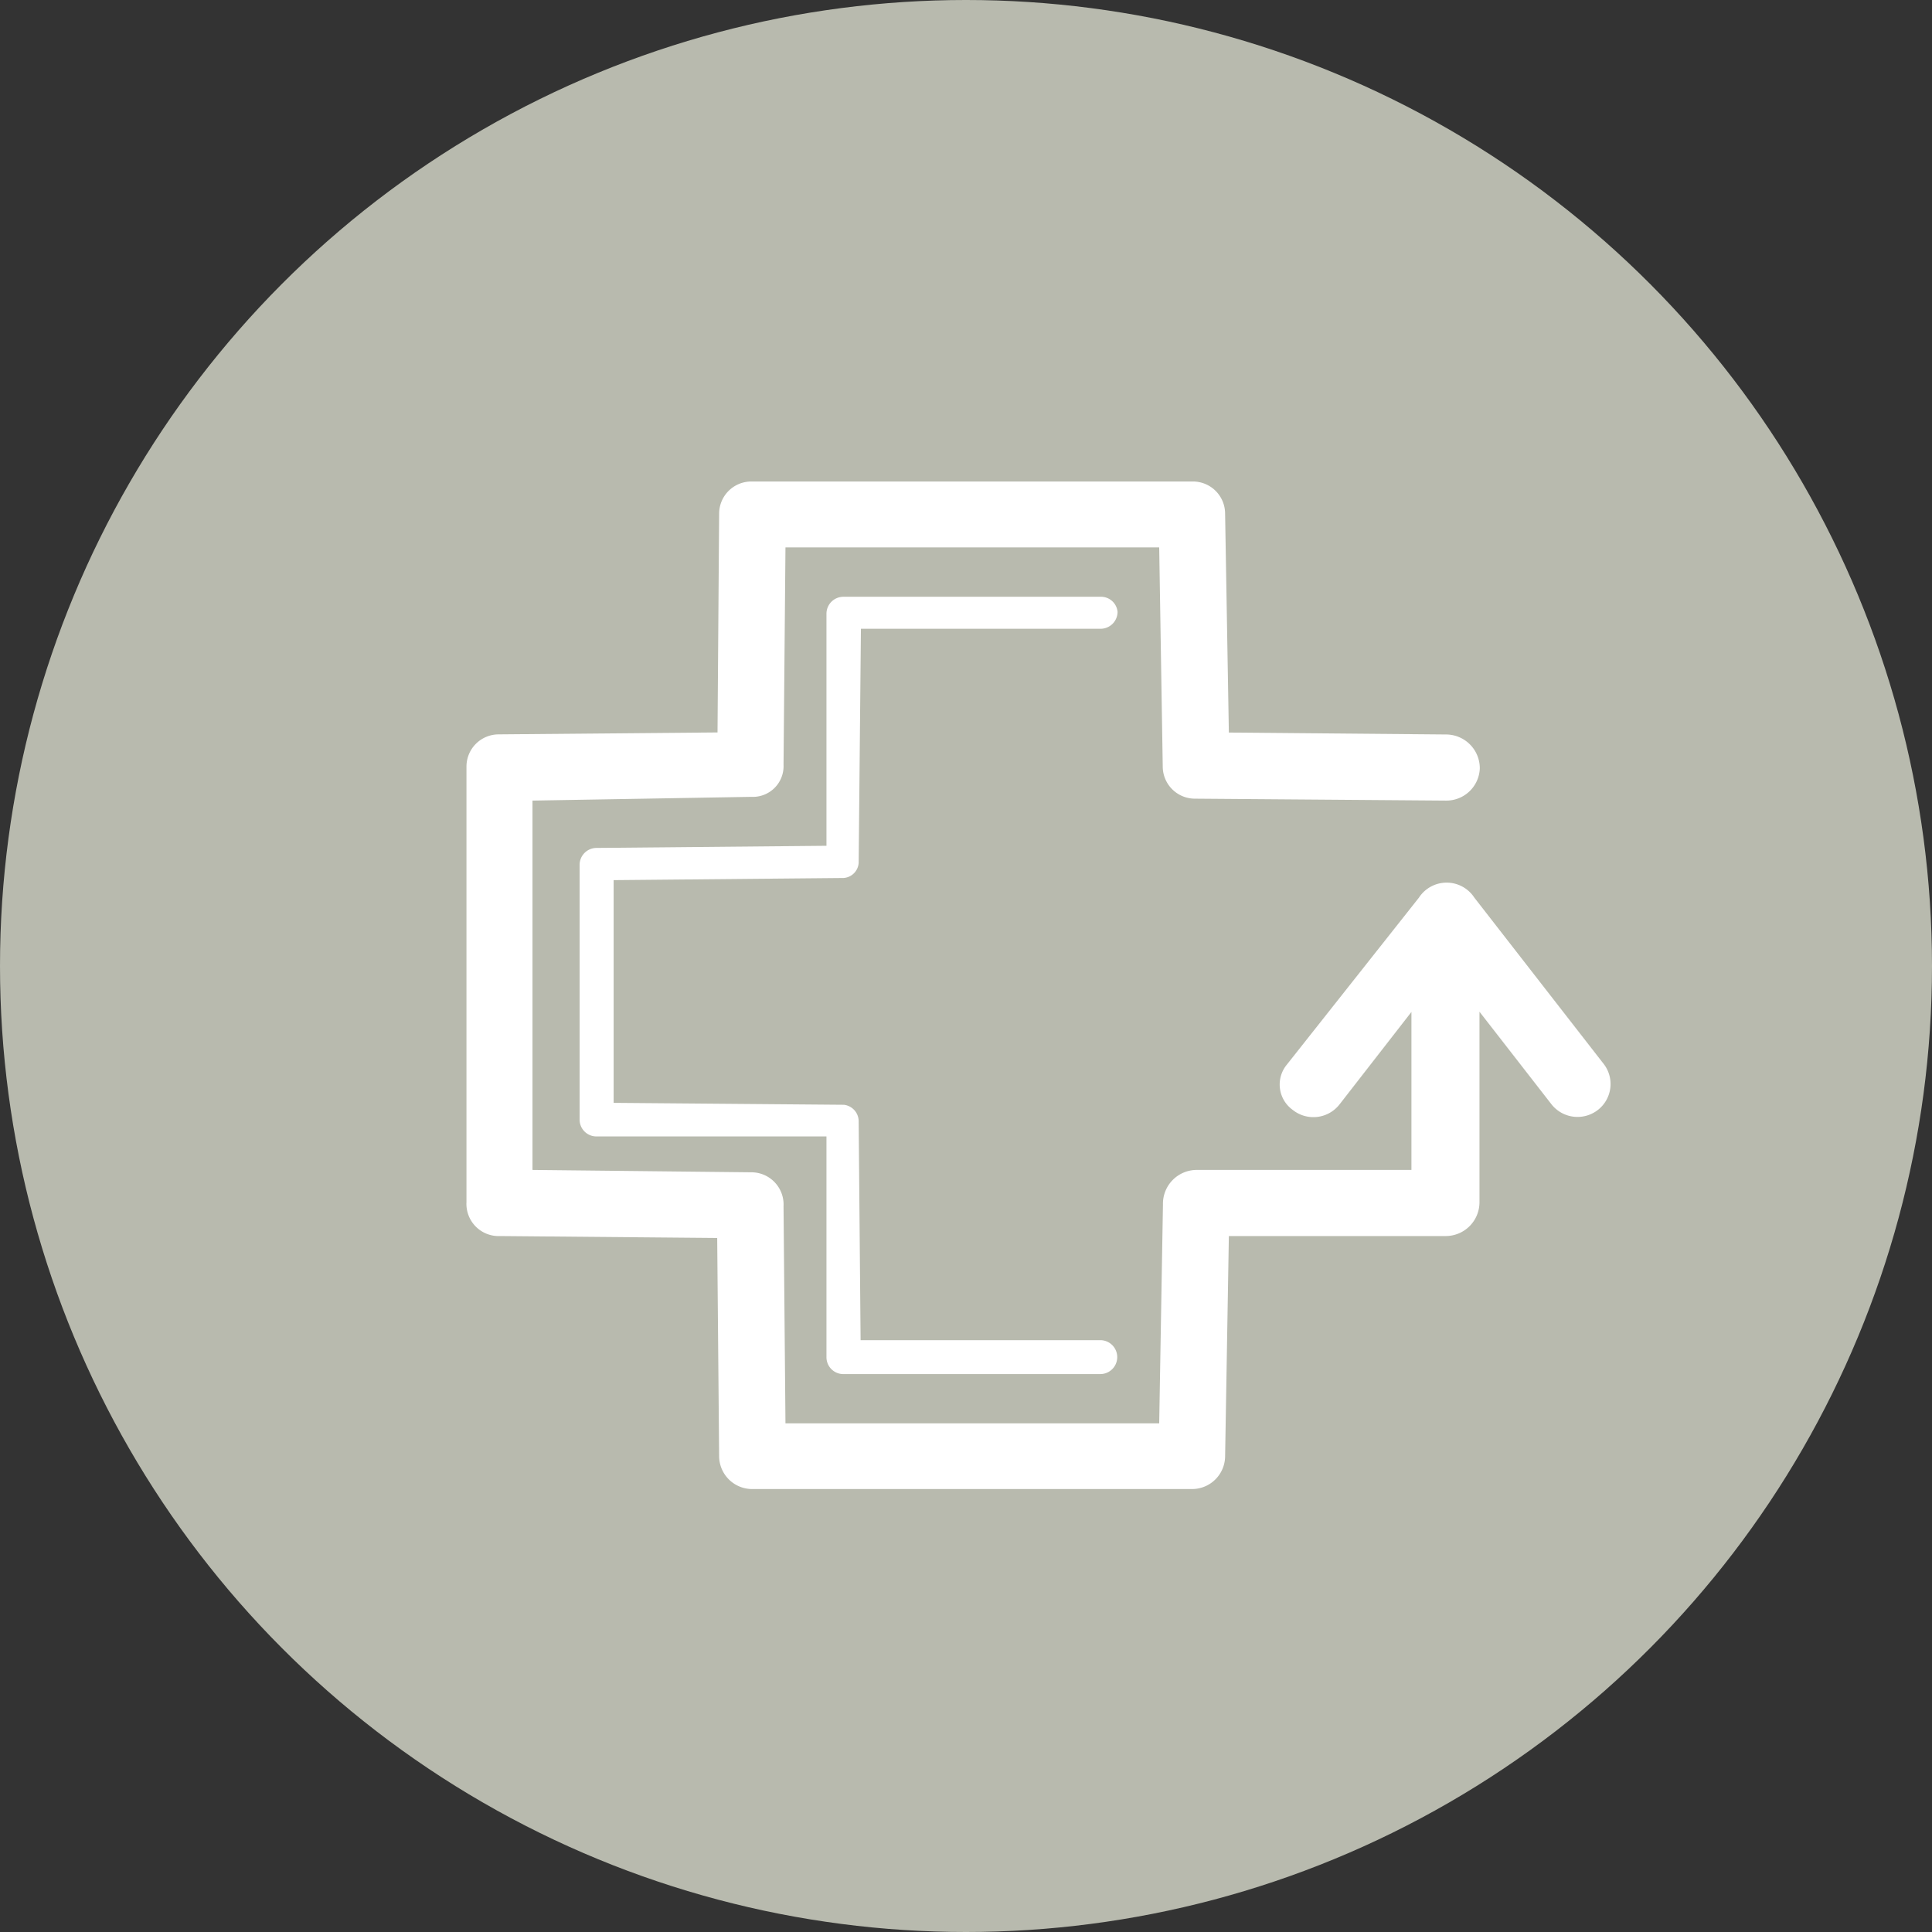 <svg id="Ebene_1" data-name="Ebene 1" xmlns="http://www.w3.org/2000/svg" viewBox="0 0 180 180"><rect x="0" y="0" width="180" height="180" fill="#333333" stroke="none"/><defs><style>.cls-1{fill:#b8baae;}.cls-2{fill:#fff;}</style></defs><title>om_icon_teaser_ihre_vorteile</title><circle class="cls-1" cx="90" cy="90" r="90"/><path class="cls-2" d="M134.71,68.43a3.15,3.15,0,0,1,3.16,3.16,3.12,3.12,0,0,1-3.16,3l-23.38-.18a3,3,0,0,1-3-3L108,51H73.18L73,71.24a2.86,2.86,0,0,1-3,3l-20.39.35V109L70,109.22a3,3,0,0,1,3,3.17l0.18,20.22H108l0.35-20.39A3.15,3.15,0,0,1,111.5,109h20V94.28l-6.68,8.59a3.09,3.09,0,0,1-4.39.53,2.91,2.91,0,0,1-.53-4.22l12.3-15.55a3.08,3.08,0,0,1,5.16,0l12.08,15.53a3.06,3.06,0,0,1-.53,4.22,3.09,3.09,0,0,1-4.39-.53l-6.68-8.59V112a3.15,3.15,0,0,1-3.16,3.16H114.49l-0.35,20.57a3.08,3.08,0,0,1-3,3H70a3.08,3.08,0,0,1-3-3l-0.18-20.39-20.22-.18A3,3,0,0,1,43.46,112V71.42a3,3,0,0,1,3-3l20.39-.18L67,47.86a3,3,0,0,1,3-3h41.14a3,3,0,0,1,3,3l0.35,20.39,20.22,0.18h0ZM102.53,55.6A1.55,1.55,0,0,1,104.12,57a1.58,1.58,0,0,1-1.58,1.58H80.21L80,80.39a1.51,1.51,0,0,1-1.41,1.41L57.17,82v20.75l21.45,0.18A1.55,1.55,0,0,1,80,104.47l0.18,20.39h22.33a1.58,1.58,0,1,1,0,3.16H78.62A1.57,1.57,0,0,1,77,126.45V105.88H55.59A1.57,1.57,0,0,1,54,104.3V80.56A1.58,1.58,0,0,1,55.59,79L77,78.8V57.18a1.58,1.58,0,0,1,1.58-1.58h23.91Z"/></svg>